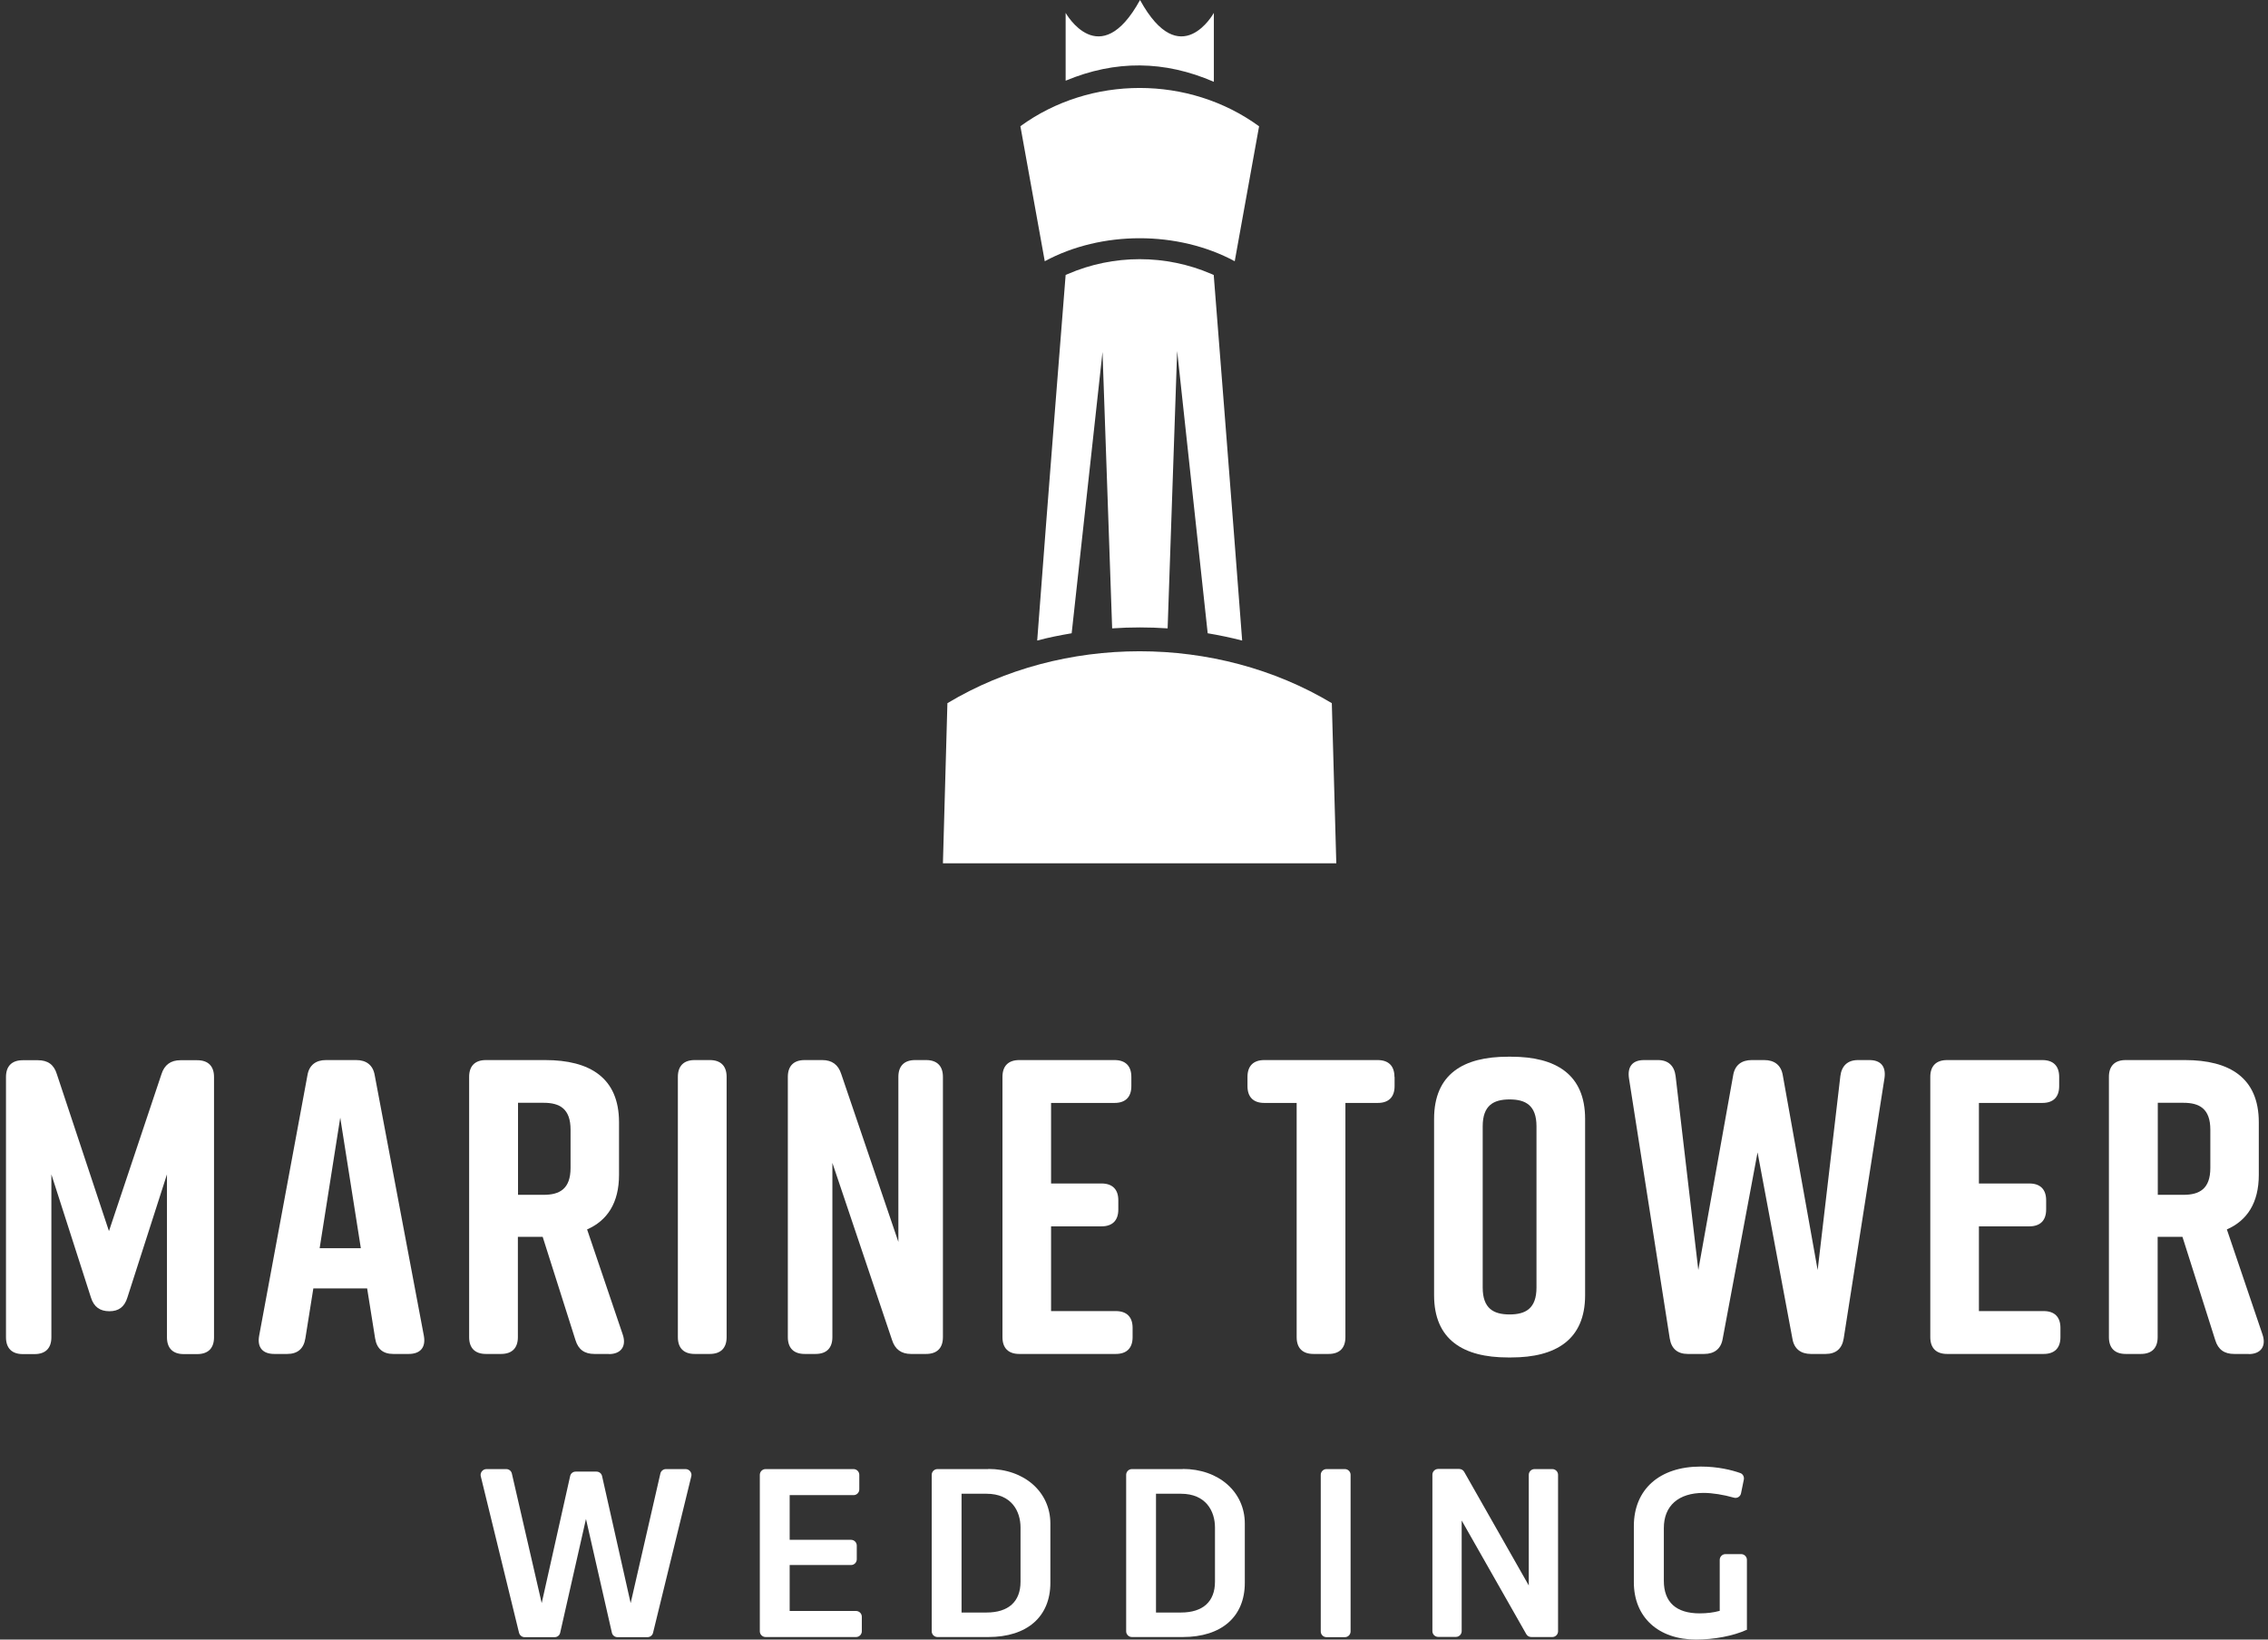 <svg width="213" height="154" viewBox="0 0 213 154" fill="none" xmlns="http://www.w3.org/2000/svg">
<rect x="0" y="0" width="213" height="154" fill="#333333" stroke="none"/>
<path d="M114 7.684V1.21C114 1.21 110.855 6.907 107.066 0C103.277 6.907 100.08 1.21 100.08 1.21V7.578C104.751 5.631 109.356 5.671 114 7.684Z" fill="white"/>
<path d="M118.236 11.854C111.658 7.065 102.408 7.065 95.83 11.854L98.119 24.537C103.448 21.656 110.618 21.656 115.96 24.537L118.249 11.854H118.236Z" fill="white"/>
<path d="M103.54 32.971L104.448 59.021C106.185 58.903 107.921 58.903 109.658 59.021L110.553 32.971L113.421 59.482C114.513 59.666 115.592 59.89 116.658 60.166C115.684 47.285 113.987 25.827 113.987 25.827L113.776 25.735C109.487 23.88 104.58 23.88 100.291 25.735L100.08 25.827C100.08 25.827 98.37 47.298 97.409 60.166C98.475 59.876 99.567 59.666 100.646 59.482L103.553 32.971H103.54Z" fill="white"/>
<path d="M125.499 81.085L125.078 66.047C114.237 59.547 99.817 59.547 88.976 66.047L88.555 81.085H125.499Z" fill="white"/>
<path d="M11.969 121.858C11.693 122.766 11.14 123.161 10.272 123.161C9.404 123.161 8.812 122.766 8.536 121.858L4.825 110.306V125.608C4.825 126.634 4.273 127.187 3.246 127.187H2.141C1.115 127.187 0.562 126.634 0.562 125.608V101.162C0.562 100.136 1.115 99.584 2.141 99.584H3.562C4.47 99.584 5.062 99.978 5.338 100.886L10.233 115.635L15.166 100.886C15.443 100.018 16.035 99.584 16.943 99.584H18.521C19.548 99.584 20.1 100.136 20.1 101.162V125.608C20.1 126.634 19.548 127.187 18.521 127.187H17.258C16.232 127.187 15.68 126.634 15.68 125.608V110.306L11.969 121.858Z" fill="white"/>
<path d="M38.388 127.173H36.927C35.98 127.173 35.388 126.7 35.23 125.713L34.48 121.016H29.428L28.678 125.713C28.52 126.7 27.928 127.173 26.981 127.173H25.757C24.692 127.173 24.139 126.581 24.336 125.476L28.875 100.991C29.033 100.044 29.665 99.57 30.612 99.57H33.454C34.401 99.57 35.033 100.044 35.191 100.991L39.809 125.476C40.006 126.581 39.453 127.173 38.388 127.173ZM33.888 117.24L31.954 104.978L30.02 117.24H33.888Z" fill="white"/>
<path d="M57.202 127.173H55.821C54.913 127.173 54.321 126.779 54.045 125.871L50.966 116.174H48.637V125.595C48.637 126.621 48.085 127.173 47.058 127.173H45.637C44.611 127.173 44.059 126.621 44.059 125.595V101.149C44.059 100.123 44.611 99.57 45.637 99.57H51.203C55.387 99.57 58.136 101.228 58.136 105.412V110.346C58.136 112.99 57.031 114.648 55.137 115.477L58.492 125.371C58.847 126.437 58.334 127.186 57.189 127.186L57.202 127.173ZM48.65 112.227H51.058C52.558 112.227 53.584 111.675 53.584 109.701V106.109C53.584 104.136 52.558 103.583 51.058 103.583H48.65V112.214V112.227Z" fill="white"/>
<path d="M66.662 127.173H65.241C64.215 127.173 63.662 126.621 63.662 125.595V101.149C63.662 100.123 64.215 99.57 65.241 99.57H66.662C67.688 99.57 68.241 100.123 68.241 101.149V125.595C68.241 126.621 67.688 127.173 66.662 127.173Z" fill="white"/>
<path d="M76.595 127.173H75.569C74.543 127.173 73.99 126.621 73.99 125.595V101.149C73.99 100.123 74.543 99.57 75.569 99.57H77.227C78.135 99.57 78.727 100.005 79.003 100.873L84.371 116.648V101.149C84.371 100.123 84.924 99.57 85.95 99.57H86.976C88.002 99.57 88.555 100.123 88.555 101.149V125.595C88.555 126.621 88.002 127.173 86.976 127.173H85.555C84.647 127.173 84.055 126.739 83.779 125.871L78.174 109.227V125.595C78.174 126.621 77.621 127.173 76.595 127.173Z" fill="white"/>
<path d="M104.79 127.173H95.725C94.699 127.173 94.147 126.621 94.147 125.595V101.149C94.147 100.123 94.699 99.57 95.725 99.57H104.672C105.698 99.57 106.251 100.123 106.251 101.149V102.018C106.251 103.044 105.698 103.596 104.672 103.596H98.712V111.162H103.448C104.475 111.162 105.027 111.714 105.027 112.74V113.609C105.027 114.635 104.475 115.188 103.448 115.188H98.712V123.147H104.79C105.817 123.147 106.369 123.7 106.369 124.726V125.595C106.369 126.621 105.817 127.173 104.79 127.173Z" fill="white"/>
<path d="M130.973 101.149V102.018C130.973 103.044 130.42 103.596 129.394 103.596H126.355V125.595C126.355 126.621 125.802 127.173 124.776 127.173H123.355C122.329 127.173 121.776 126.621 121.776 125.595V103.596H118.737C117.711 103.596 117.158 103.044 117.158 102.018V101.149C117.158 100.123 117.711 99.57 118.737 99.57H129.381C130.407 99.57 130.96 100.123 130.96 101.149H130.973Z" fill="white"/>
<path d="M141.616 99.255H141.932C146.116 99.255 148.866 100.912 148.866 105.096V121.661C148.866 125.844 146.103 127.502 141.932 127.502H141.616C137.432 127.502 134.683 125.844 134.683 121.661V105.096C134.683 100.873 137.446 99.255 141.616 99.255ZM141.774 123.463C143.274 123.463 144.3 122.911 144.3 120.937V105.794C144.3 103.82 143.274 103.267 141.774 103.267C140.274 103.267 139.248 103.82 139.248 105.794V120.937C139.248 122.911 140.274 123.463 141.774 123.463Z" fill="white"/>
<path d="M176.982 101.268L173.153 125.713C172.996 126.7 172.404 127.173 171.456 127.173H170.075C169.127 127.173 168.496 126.7 168.338 125.752L165.062 108.241L161.786 125.752C161.628 126.7 160.997 127.173 160.049 127.173H158.51C157.563 127.173 156.971 126.7 156.813 125.713L152.984 101.268C152.826 100.162 153.339 99.57 154.405 99.57H155.708C156.694 99.57 157.247 100.123 157.365 101.07L159.497 119.292L162.773 100.991C162.931 100.044 163.562 99.57 164.509 99.57H165.694C166.641 99.57 167.272 100.044 167.43 100.991L170.706 119.292L172.838 101.07C172.956 100.123 173.509 99.57 174.495 99.57H175.561C176.627 99.57 177.14 100.162 176.982 101.268Z" fill="white"/>
<path d="M191.928 127.173H182.863C181.837 127.173 181.284 126.621 181.284 125.595V101.149C181.284 100.123 181.837 99.57 182.863 99.57H191.81C192.836 99.57 193.388 100.123 193.388 101.149V102.018C193.388 103.044 192.836 103.596 191.81 103.596H185.85V111.162H190.586C191.612 111.162 192.165 111.714 192.165 112.74V113.609C192.165 114.635 191.612 115.188 190.586 115.188H185.85V123.147H191.928C192.954 123.147 193.507 123.7 193.507 124.726V125.595C193.507 126.621 192.954 127.173 191.928 127.173Z" fill="white"/>
<path d="M211.202 127.173H209.821C208.913 127.173 208.321 126.779 208.045 125.871L204.966 116.174H202.637V125.595C202.637 126.621 202.085 127.173 201.058 127.173H199.637C198.611 127.173 198.059 126.621 198.059 125.595V101.149C198.059 100.123 198.611 99.57 199.637 99.57H205.203C209.387 99.57 212.136 101.228 212.136 105.412V110.346C212.136 112.99 211.031 114.648 209.137 115.477L212.492 125.371C212.847 126.437 212.334 127.186 211.189 127.186L211.202 127.173ZM202.65 112.227H205.058C206.558 112.227 207.584 111.675 207.584 109.701V106.109C207.584 104.136 206.558 103.583 205.058 103.583H202.65V112.214V112.227Z" fill="white"/>
<path d="M64.399 137.988H62.544C62.294 137.988 62.07 138.159 62.018 138.409L59.228 150.579L56.544 138.646C56.492 138.396 56.268 138.225 56.018 138.225H54.071C53.808 138.225 53.597 138.396 53.545 138.646L50.874 150.579L48.072 138.409C48.019 138.159 47.795 137.988 47.545 137.988H45.69C45.519 137.988 45.361 138.067 45.256 138.199C45.151 138.33 45.111 138.501 45.151 138.659L48.743 153.355C48.808 153.605 49.019 153.776 49.269 153.776H52.084C52.347 153.776 52.558 153.605 52.611 153.355L55.032 142.672L57.465 153.355C57.518 153.605 57.742 153.776 57.992 153.776H60.807C61.057 153.776 61.281 153.605 61.334 153.355L64.925 138.659C64.965 138.501 64.925 138.33 64.82 138.199C64.715 138.067 64.557 137.988 64.386 137.988H64.399Z" fill="white"/>
<path d="M80.398 151.316H74.162V147.001H79.924C80.227 147.001 80.464 146.751 80.464 146.461V145.172C80.464 144.869 80.214 144.632 79.924 144.632H74.162V140.435H80.161C80.464 140.435 80.701 140.185 80.701 139.896V138.528C80.701 138.225 80.451 137.988 80.161 137.988H71.899C71.596 137.988 71.359 138.238 71.359 138.528V153.224C71.359 153.526 71.609 153.763 71.899 153.763H80.398C80.701 153.763 80.938 153.513 80.938 153.224V151.855C80.938 151.553 80.688 151.316 80.398 151.316Z" fill="white"/>
<path d="M92.817 137.988H88.041C87.739 137.988 87.502 138.238 87.502 138.528V153.224C87.502 153.526 87.752 153.763 88.041 153.763H92.817C96.462 153.763 98.646 151.855 98.646 148.671V143.106C98.646 140.133 96.199 137.975 92.817 137.975V137.988ZM90.304 140.304H92.646C95.001 140.304 95.843 141.948 95.843 143.475V148.566C95.843 150.434 94.712 151.461 92.646 151.461H90.304V140.304Z" fill="white"/>
<path d="M111.079 137.988H106.303C106 137.988 105.764 138.238 105.764 138.528V153.224C105.764 153.526 106.014 153.763 106.303 153.763H111.079C114.723 153.763 116.907 151.855 116.907 148.671V143.106C116.907 140.133 114.46 137.975 111.079 137.975V137.988ZM108.566 140.304H110.908C113.263 140.304 114.105 141.948 114.105 143.475V148.566C114.105 150.434 112.974 151.461 110.908 151.461H108.566V140.304Z" fill="white"/>
<path d="M126.302 137.988H124.578C124.281 137.988 124.039 138.23 124.039 138.528V153.237C124.039 153.535 124.281 153.776 124.578 153.776H126.302C126.6 153.776 126.841 153.535 126.841 153.237V138.528C126.841 138.23 126.6 137.988 126.302 137.988Z" fill="white"/>
<path d="M145.787 137.988H144.116C143.813 137.988 143.576 138.238 143.576 138.528V148.921L137.511 138.251C137.419 138.08 137.235 137.975 137.037 137.975H135.064C134.761 137.975 134.524 138.225 134.524 138.514V153.211C134.524 153.513 134.774 153.75 135.064 153.75H136.735C137.037 153.75 137.274 153.5 137.274 153.211V142.817L143.339 153.487C143.432 153.658 143.616 153.763 143.813 153.763H145.787C146.089 153.763 146.326 153.513 146.326 153.224V138.528C146.326 138.225 146.076 137.988 145.787 137.988Z" fill="white"/>
<path d="M163.522 145.974H162.049C161.746 145.974 161.509 146.224 161.509 146.514V151.303C160.944 151.461 160.312 151.54 159.615 151.54C157.418 151.54 156.26 150.487 156.26 148.487V143.527C156.26 141.435 157.628 140.225 159.996 140.225C160.812 140.225 161.878 140.396 162.838 140.672C162.983 140.712 163.128 140.698 163.259 140.62C163.391 140.541 163.483 140.409 163.509 140.264L163.772 138.975C163.825 138.712 163.68 138.436 163.43 138.357C162.641 138.08 161.352 137.751 159.72 137.751C155.852 137.751 153.444 139.896 153.444 143.343V148.619C153.444 151.895 155.734 154 159.286 154C160.97 154 162.786 153.658 164.022 153.092H164.062V146.514C164.062 146.211 163.812 145.974 163.522 145.974Z" fill="white"/>
</svg>
